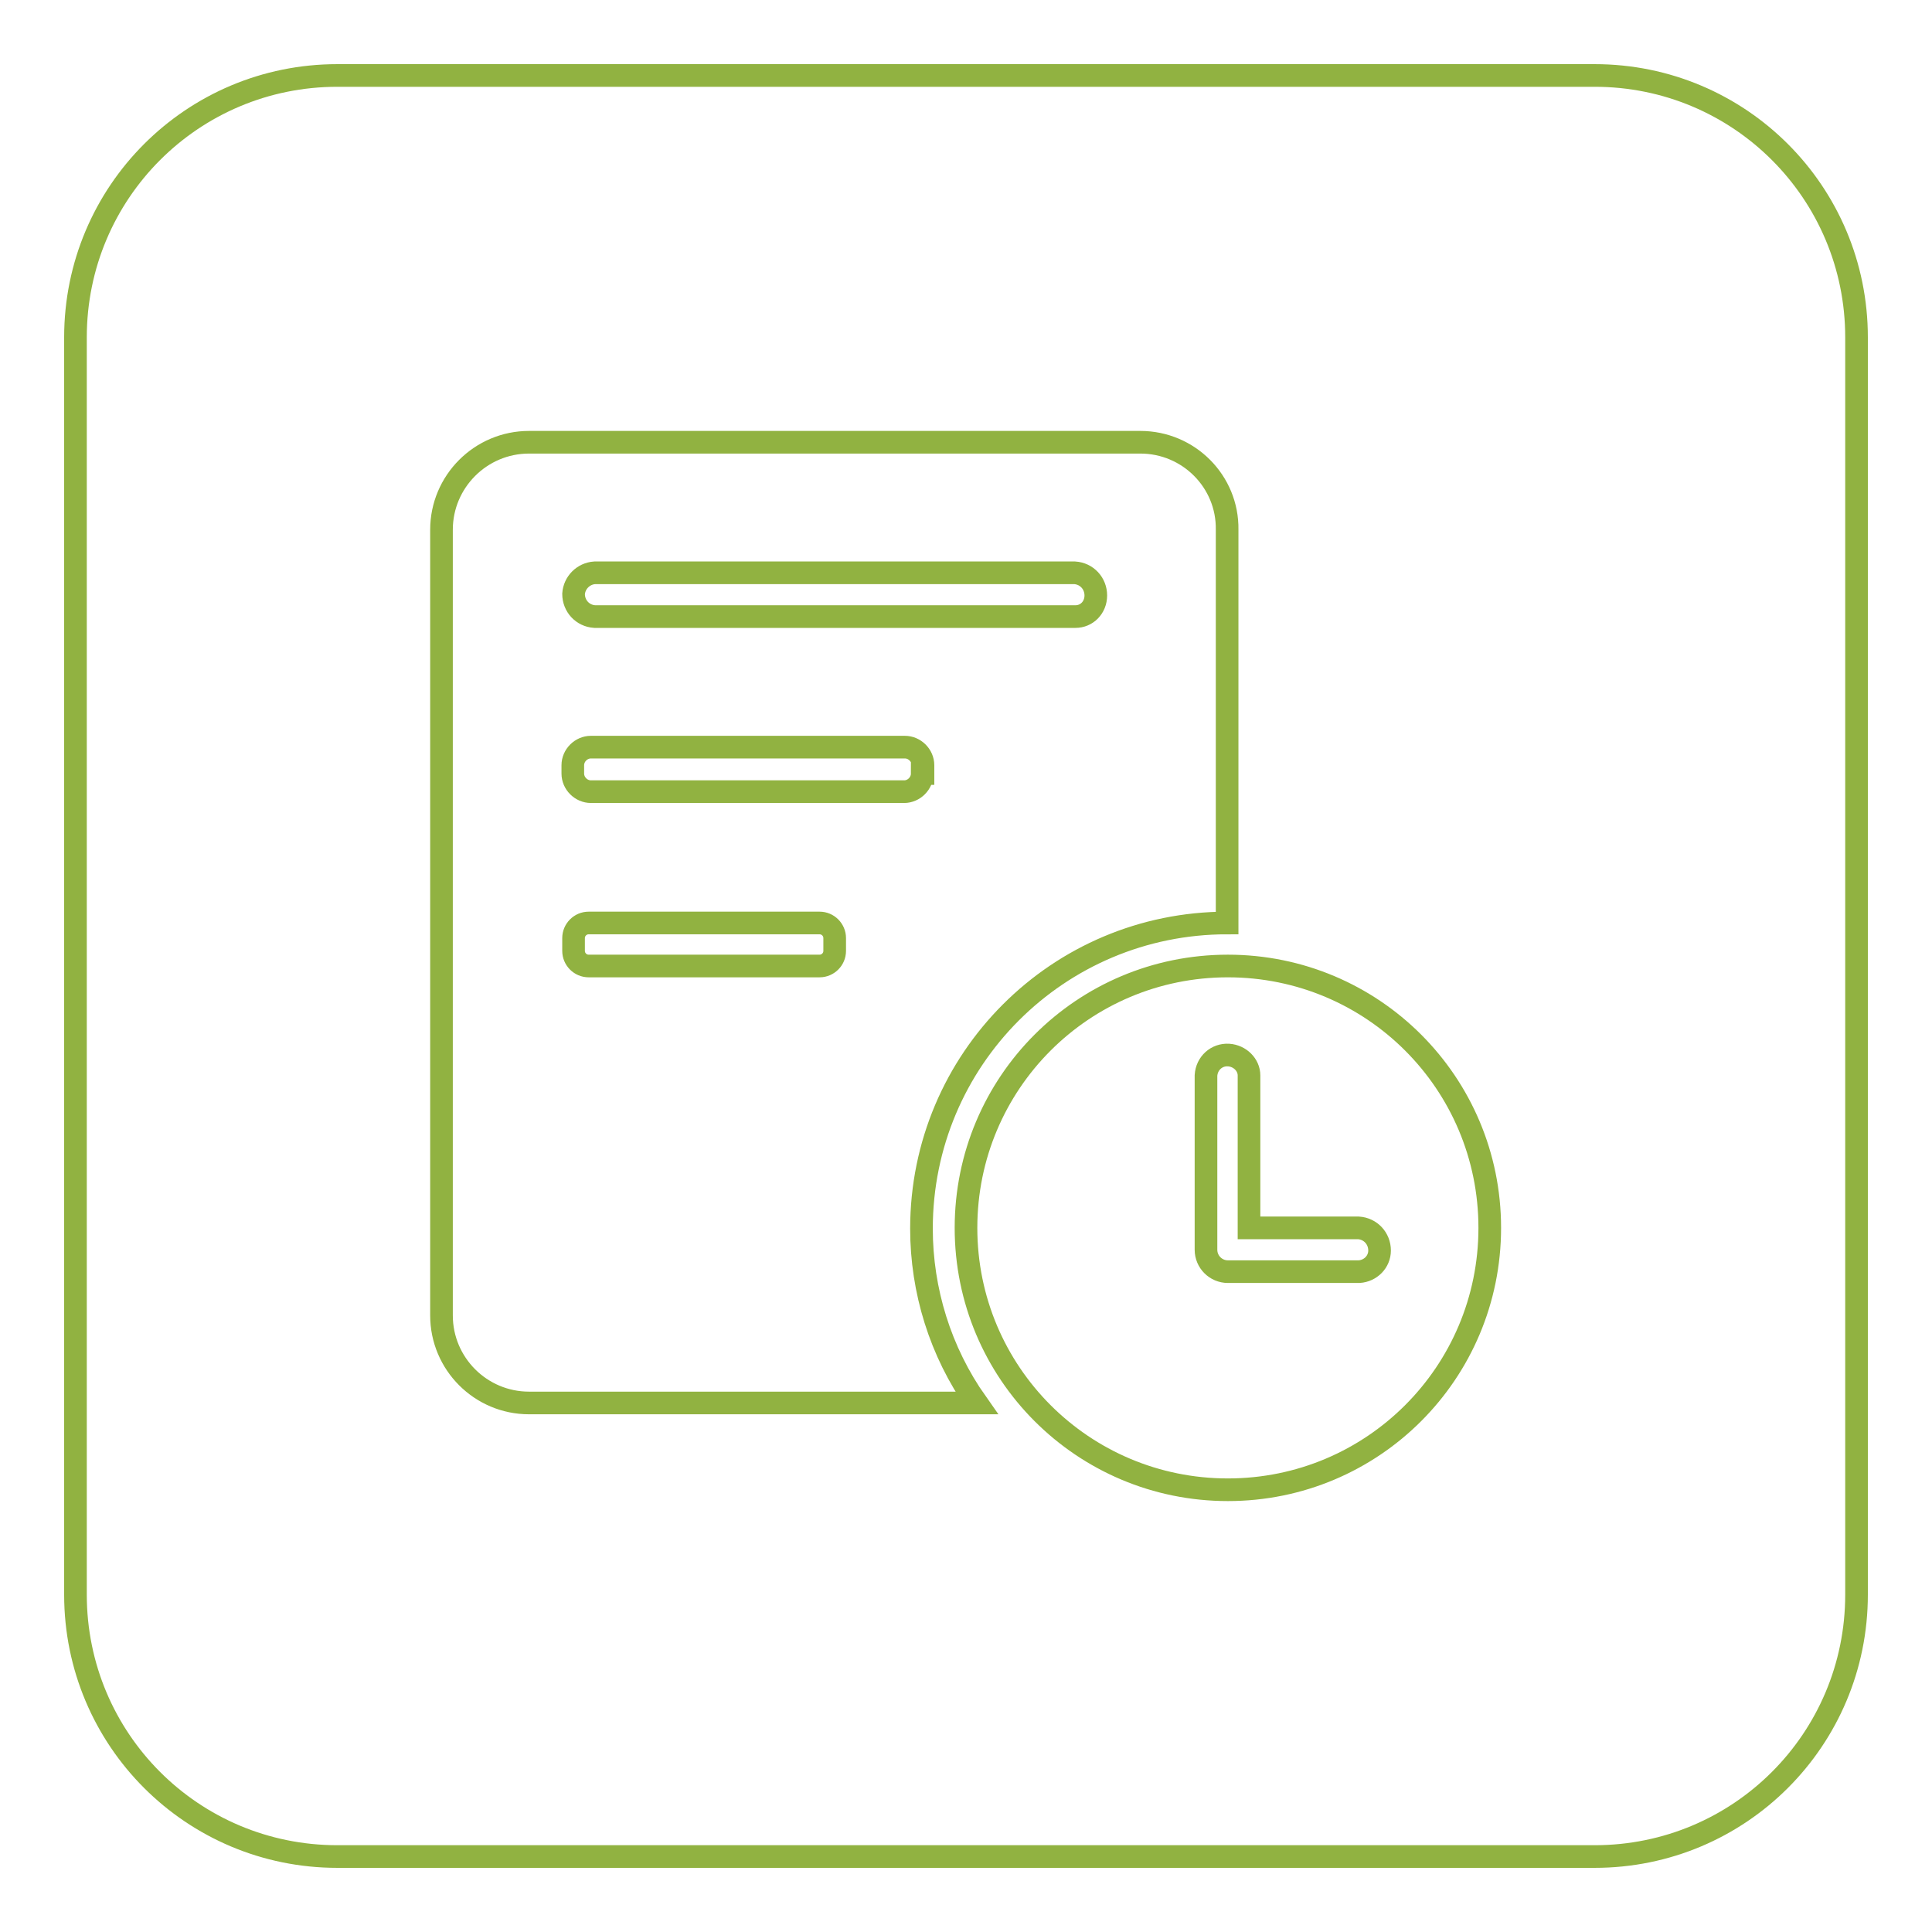<?xml version="1.0" encoding="utf-8"?>
<!-- Svg Vector Icons : http://www.onlinewebfonts.com/icon -->
<!DOCTYPE svg PUBLIC "-//W3C//DTD SVG 1.1//EN" "http://www.w3.org/Graphics/SVG/1.1/DTD/svg11.dtd">
<svg version="1.1" xmlns="http://www.w3.org/2000/svg" xmlns:xlink="http://www.w3.org/1999/xlink" x="0px" y="0px" viewBox="0 0 256 256" enable-background="new 0 0 256 256" xml:space="preserve">
<g> <path stroke-width="3" fill-opacity="0" stroke="#91b241"  d="M44.7,10h166.6c19.2,0,34.7,15.5,34.7,34.7v166.6c0,19.2-15.5,34.7-34.7,34.7H44.7 C25.5,246,10,230.5,10,211.3V44.7C10,25.5,25.5,10,44.7,10z M151.1,58.6h-81c-6.4,0-11.6,5.2-11.6,11.6v104.1 c0,6.4,5.2,11.6,11.6,11.6h59.3c-4.8-6.8-7.3-14.9-7.3-23.1c0-22.4,18.1-40.5,40.5-40.5V70.2C162.7,63.8,157.5,58.6,151.1,58.6z  M162.7,128c-19.2,0-34.7,15.5-34.7,34.7c0,19.2,15.5,34.7,34.7,34.7c19.2,0,34.7-15.5,34.7-34.7C197.4,143.5,181.9,128,162.7,128z  M180.1,168.5h-17.4c-1.6,0-2.9-1.3-2.9-2.9v-23.1c0.1-1.6,1.4-2.8,3-2.7c1.5,0.1,2.7,1.3,2.7,2.7v20.2h14.5c1.6,0.1,2.8,1.4,2.8,3 C182.8,167.2,181.6,168.4,180.1,168.5L180.1,168.5z M142.5,81.7H78.8c-1.6-0.1-2.8-1.4-2.8-3c0.1-1.5,1.3-2.7,2.8-2.8h63.6 c1.6,0.1,2.8,1.4,2.8,3C145.2,80.5,144,81.7,142.5,81.7z M122.2,102.5c0,1.3-1.1,2.4-2.4,2.4H78.3c-1.3,0-2.4-1.1-2.4-2.4v-1.1 c0-1.3,1.1-2.4,2.4-2.4h41.6c1.3,0,2.4,1.1,2.4,2.4V102.5z M110.6,126c0,1.1-0.9,2-2,2H78c-1.1,0-2-0.9-2-2c0,0,0,0,0,0v-1.7 c0-1.1,0.9-2,2-2h30.6c1.1,0,2,0.9,2,2V126z"/></g>
</svg>